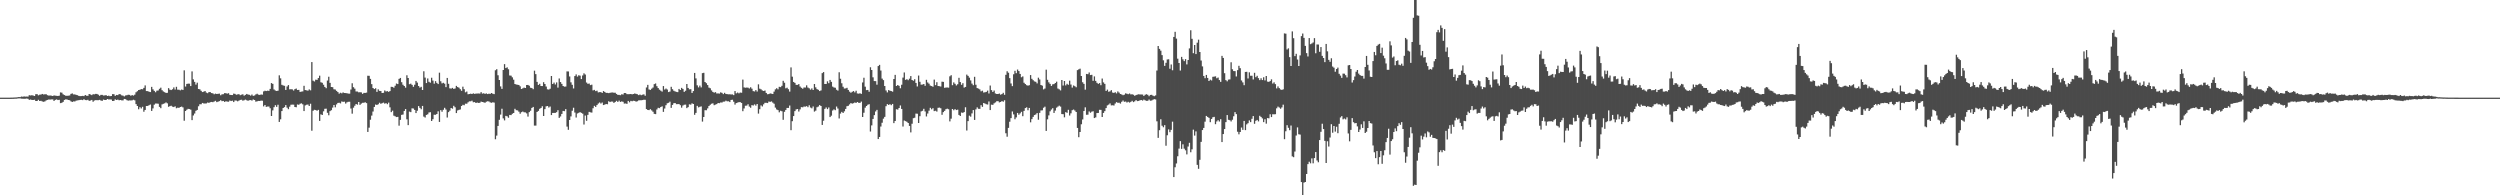 <svg xmlns="http://www.w3.org/2000/svg" width="1920" height="150"><path d="M0 75.000h1v1.000H0zM1 75.000h1v1.000H1zM2 75.000h1v1.000H2zM3 75.000h1v1.000H3zM4 75.000h1v1.000H4zM5 75.000h1v1.000H5zM6 75.000h1v1.000H6zM7 74.995h1v1.000H7zM8 74.957h1v1.000H8zM9 74.934h1v1.000H9zM10 74.913h1v1.000H10zM11 74.831h1v1.000H11zM12 74.805h1v1.000H12zM13 74.682h1v1.000H13zM14 74.474h1v1.099H14zM15 74.590h1v1.000H15zM16 74.135h1v1.666H16zM17 74.272h1v1.545H17zM18 74.055h1v1.799H18zM19 74.215h1v1.604H19zM20 74.135h1v1.543H20zM21 74.194h1v1.685H21zM22 73.114h1v3.561H22zM23 73.331h1v3.133H23zM24 73.100h1v3.644H24zM25 73.386h1v3.390H25zM26 73.739h1v2.854H26zM27 72.361h1v5.200H27zM28 72.281h1v5.269H28zM29 73.219h1v3.422H29zM30 72.727h1v4.846H30zM31 72.581h1v4.855H31zM32 72.137h1v5.791H32zM33 72.533h1v5.647H33zM34 72.407h1v5.443H34zM35 72.391h1v4.704H35zM36 73.089h1v3.678H36zM37 73.421h1v2.957H37zM38 73.331h1v3.156H38zM39 73.478h1v2.877H39zM40 73.709h1v2.646H40zM41 73.256h1v4.250H41zM42 73.462h1v3.241H42zM43 73.583h1v2.758H43zM44 73.750h1v3.115H44zM45 73.485h1v3.184H45zM46 70.951h1v8.260H46zM47 71.185h1v7.759H47zM48 72.450h1v5.779H48zM49 72.997h1v3.731H49zM50 73.501h1v2.767H50zM51 73.560h1v2.822H51zM52 73.462h1v3.335H52zM53 73.318h1v3.623H53zM54 72.109h1v5.692H54zM55 71.727h1v6.629H55zM56 72.496h1v5.388H56zM57 72.487h1v5.443H57zM58 72.867h1v4.434H58zM59 73.103h1v3.985H59zM60 73.643h1v3.287H60zM61 73.853h1v2.905H61zM62 73.755h1v2.882H62zM63 73.613h1v3.296H63zM64 73.828h1v2.351H64zM65 72.952h1v3.923H65zM66 73.499h1v3.431H66zM67 73.551h1v3.090H67zM68 72.212h1v5.269H68zM69 72.569h1v4.617H69zM70 73.052h1v3.692H70zM71 72.336h1v5.805H71zM72 72.423h1v4.779H72zM73 72.084h1v4.795H73zM74 72.148h1v4.795H74zM75 72.702h1v4.271H75zM76 73.588h1v3.101H76zM77 72.837h1v4.367H77zM78 72.835h1v4.640H78zM79 73.357h1v3.136H79zM80 73.251h1v3.555H80zM81 73.077h1v3.713H81zM82 73.743h1v2.309H82zM83 73.485h1v2.925H83zM84 73.892h1v2.458H84zM85 73.727h1v2.715H85zM86 72.279h1v5.294H86zM87 72.320h1v5.159H87zM88 73.606h1v2.660H88zM89 72.929h1v3.854H89zM90 73.061h1v3.417H90zM91 72.244h1v4.765H91zM92 72.464h1v4.314H92zM93 73.240h1v3.891H93zM94 73.496h1v3.603H94zM95 74.034h1v1.962H95zM96 73.293h1v2.895H96zM97 73.116h1v3.832H97zM98 72.743h1v4.553H98zM99 72.849h1v4.273H99zM100 73.549h1v3.584H100zM101 72.986h1v4.083H101zM102 73.423h1v3.161H102zM103 72.700h1v4.358H103zM104 70.882h1v9.075H104zM105 70.052h1v11.360H105zM106 69.138h1v14.800H106zM107 68.896h1v13.438H107zM108 68.422h1v14.898H108zM109 68.552h1v13.493H109zM110 67.486h1v18.336H110zM111 65.609h1v18.805H111zM112 69.917h1v11.495H112zM113 69.987h1v11.348H113zM114 70.468h1v10.314H114zM115 70.699h1v9.565H115zM116 66.719h1v18.455H116zM117 68.623h1v14.637H117zM118 69.761h1v10.632H118zM119 70.880h1v8.645H119zM120 69.608h1v9.886H120zM121 69.500h1v10.181H121zM122 68.200h1v13.880H122zM123 67.330h1v15.750H123zM124 69.264h1v10.909H124zM125 70.235h1v9.492H125zM126 70.793h1v8.574H126zM127 71.395h1v7.224H127zM128 71.251h1v8.121H128zM129 67.676h1v14.358H129zM130 68.871h1v12.657H130zM131 69.152h1v12.055H131zM132 68.568h1v13.374H132zM133 67.106h1v15.127H133zM134 68.788h1v12.863H134zM135 66.641h1v16.496H135zM136 68.843h1v13.845H136zM137 68.928h1v13.898H137zM138 69.381h1v12.779H138zM139 68.758h1v13.092H139zM140 69.051h1v13.420H140zM141 53.993h1v38.709H141zM142 66.435h1v18.812H142zM143 64.462h1v19.824H143zM144 64.181h1v19.403H144zM145 64.238h1v19.522H145zM146 66.096h1v18.128H146zM147 54.810h1v37.452H147zM148 60.963h1v27.713H148zM149 62.876h1v24.333H149zM150 64.961h1v20.124H150zM151 63.476h1v20.934H151zM152 68.349h1v13.255H152zM153 68.630h1v11.460H153zM154 69.754h1v10.298H154zM155 70.695h1v8.341H155zM156 70.386h1v9.066H156zM157 69.889h1v9.634H157zM158 71.123h1v8.263H158zM159 71.583h1v7.155H159zM160 70.686h1v8.309H160zM161 70.761h1v7.739H161zM162 71.487h1v6.786H162zM163 71.670h1v6.835H163zM164 72.402h1v5.569H164zM165 71.867h1v5.550H165zM166 72.173h1v6.253H166zM167 72.027h1v6.070H167zM168 71.899h1v5.766H168zM169 73.146h1v3.788H169zM170 72.439h1v5.303H170zM171 72.350h1v5.157H171zM172 71.510h1v6.777H172zM173 71.574h1v6.182H173zM174 71.915h1v6.111H174zM175 71.583h1v6.562H175zM176 72.826h1v4.385H176zM177 72.963h1v4.672H177zM178 73.016h1v4.303H178zM179 71.862h1v6.537H179zM180 72.079h1v5.081H180zM181 72.775h1v4.500H181zM182 72.496h1v5.333H182zM183 72.295h1v5.006H183zM184 73.128h1v3.616H184zM185 72.727h1v3.861H185zM186 72.402h1v4.910H186zM187 73.485h1v3.495H187zM188 72.865h1v3.621H188zM189 72.125h1v4.875H189zM190 72.599h1v4.827H190zM191 72.828h1v4.147H191zM192 73.444h1v3.390H192zM193 72.626h1v4.637H193zM194 73.627h1v2.783H194zM195 73.306h1v3.504H195zM196 72.505h1v5.594H196zM197 71.999h1v5.843H197zM198 72.713h1v4.823H198zM199 72.897h1v4.651H199zM200 72.540h1v4.704H200zM201 72.723h1v4.619H201zM202 70.203h1v11.497H202zM203 69.669h1v10.975H203zM204 69.955h1v12.103H204zM205 69.637h1v12.179H205zM206 69.775h1v12.055H206zM207 68.269h1v14.894H207zM208 63.780h1v25.324H208zM209 64.428h1v20.352H209zM210 68.722h1v13.610H210zM211 69.518h1v11.263H211zM212 69.878h1v12.190H212zM213 69.619h1v10.840H213zM214 57.832h1v35.825H214zM215 60.146h1v31.485H215zM216 65.149h1v20.160H216zM217 65.662h1v17.295H217zM218 65.888h1v16.400H218zM219 69.086h1v11.616H219zM220 66.403h1v16.292H220zM221 65.337h1v18.533H221zM222 68.630h1v13.301H222zM223 68.513h1v11.902H223zM224 68.644h1v11.675H224zM225 69.507h1v10.893H225zM226 68.440h1v13.726H226zM227 67.973h1v14.413H227zM228 69.109h1v11.101H228zM229 69.028h1v11.458H229zM230 70.628h1v9.041H230zM231 70.358h1v8.977H231zM232 70.205h1v9.908H232zM233 65.874h1v19.423H233zM234 69.177h1v11.794H234zM235 69.395h1v11.037H235zM236 69.630h1v10.625H236zM237 68.674h1v12.712H237zM238 69.381h1v10.286H238zM239 47.688h1v52.701H239zM240 61.956h1v23.078H240zM241 62.583h1v21.749H241zM242 61.192h1v23.358H242zM243 61.327h1v23.719H243zM244 59.965h1v24.427H244zM245 58.097h1v34.759H245zM246 63.178h1v24.628H246zM247 63.577h1v24.759H247zM248 65.099h1v20.417H248zM249 66.753h1v16.828H249zM250 67.715h1v15.756H250zM251 61.832h1v24.797H251zM252 58.926h1v29.595H252zM253 63.650h1v21.675H253zM254 66.817h1v17.823H254zM255 66.962h1v15.672H255zM256 68.539h1v12.094H256zM257 68.742h1v13.694H257zM258 69.804h1v10.396H258zM259 70.702h1v8.329H259zM260 71.944h1v6.954H260zM261 71.223h1v8.176H261zM262 71.679h1v6.244H262zM263 70.937h1v7.311H263zM264 71.411h1v6.672H264zM265 71.494h1v8.089H265zM266 71.638h1v6.970H266zM267 71.867h1v6.290H267zM268 71.938h1v6.207H268zM269 68.740h1v14.624H269zM270 63.947h1v23.349H270zM271 66.946h1v15.731H271zM272 68.072h1v13.154H272zM273 70.230h1v9.659H273zM274 70.313h1v10.048H274zM275 70.928h1v7.411H275zM276 70.827h1v9.698H276zM277 70.967h1v8.585H277zM278 72.109h1v6.839H278zM279 71.340h1v7.560H279zM280 71.363h1v7.189H280zM281 71.118h1v8.112H281zM282 58.173h1v43.136H282zM283 58.218h1v39.856H283zM284 60.553h1v31.417H284zM285 64.639h1v24.120H285zM286 67.603h1v18.055H286zM287 68.406h1v13.699H287zM288 67.804h1v12.463H288zM289 70.548h1v10.082H289zM290 68.600h1v11.499H290zM291 69.775h1v9.137H291zM292 69.953h1v9.776H292zM293 71.411h1v7.855H293zM294 71.253h1v7.558H294zM295 69.470h1v10.151H295zM296 70.260h1v8.938H296zM297 70.004h1v10.032H297zM298 70.573h1v8.228H298zM299 69.919h1v12.520H299zM300 66.641h1v19.458H300zM301 66.749h1v18.247H301zM302 67.358h1v21.490H302zM303 65.824h1v23.518H303zM304 64.156h1v25.777H304zM305 64.558h1v25.207H305zM306 60.578h1v35.921H306zM307 59.850h1v32.218H307zM308 63.144h1v25.093H308zM309 65.096h1v22.891H309zM310 66.037h1v19.142H310zM311 67.310h1v16.429H311zM312 57.827h1v33.832H312zM313 59.908h1v36.201H313zM314 64.689h1v21.046H314zM315 64.263h1v21.854H315zM316 65.181h1v18.038H316zM317 66.644h1v16.732H317zM318 65.076h1v19.332H318zM319 62.151h1v24.690H319zM320 63.437h1v21.614H320zM321 66.067h1v15.388H321zM322 67.278h1v15.550H322zM323 66.655h1v17.267H323zM324 69.120h1v12.234H324zM325 54.755h1v34.777H325zM326 59.601h1v30.655H326zM327 63.810h1v24.438H327zM328 60.251h1v27.558H328zM329 62.807h1v23.571H329zM330 63.469h1v22.705H330zM331 59.704h1v33.218H331zM332 61.906h1v29.643H332zM333 64.265h1v23.834H333zM334 62.325h1v25.841H334zM335 63.631h1v23.941H335zM336 64.538h1v20.952H336zM337 55.788h1v37.842H337zM338 62.411h1v22.154H338zM339 64.073h1v21.735H339zM340 63.613h1v20.689H340zM341 64.275h1v18.521H341zM342 66.911h1v17.221H342zM343 59.837h1v30.437H343zM344 64.339h1v21.797H344zM345 67.834h1v17.148H345zM346 68.051h1v14.910H346zM347 67.465h1v15.978H347zM348 68.305h1v12.959H348zM349 67.946h1v14.422H349zM350 65.964h1v20.872H350zM351 66.884h1v17.965H351zM352 67.346h1v17.031H352zM353 68.520h1v15.557H353zM354 69.756h1v11.669H354zM355 66.545h1v13.941H355zM356 68.527h1v12.293H356zM357 70.914h1v8.686H357zM358 70.296h1v9.350H358zM359 72.391h1v6.207H359zM360 72.178h1v5.649H360zM361 71.933h1v5.873H361zM362 72.171h1v5.129H362zM363 71.686h1v6.851H363zM364 72.084h1v6.294H364zM365 71.869h1v7.235H365zM366 71.853h1v6.903H366zM367 71.784h1v7.258H367zM368 71.899h1v7.047H368zM369 70.750h1v7.285H369zM370 71.885h1v6.461H370zM371 71.640h1v6.963H371zM372 72.086h1v6.857H372zM373 71.706h1v6.425H373zM374 72.231h1v5.530H374zM375 71.951h1v5.972H375zM376 72.089h1v6.539H376zM377 71.420h1v7.549H377zM378 71.965h1v6.599H378zM379 72.290h1v6.500H379zM380 53.952h1v52.996H380zM381 53.139h1v51.003H381zM382 57.811h1v38.885H382zM383 61.439h1v30.591H383zM384 66.346h1v21.657H384zM385 68.257h1v15.269H385zM386 53.760h1v37.182H386zM387 49.269h1v43.202H387zM388 52.270h1v36.736H388zM389 51.732h1v37.594H389zM390 53.217h1v37.182H390zM391 57.980h1v30.286H391zM392 58.118h1v30.316H392zM393 59.393h1v27.949H393zM394 61.210h1v25.564H394zM395 64.524h1v19.052H395zM396 64.948h1v19.707H396zM397 65.051h1v19.723H397zM398 65.293h1v20.483H398zM399 66.293h1v21.076H399zM400 68.340h1v17.844H400zM401 67.857h1v17.784H401zM402 67.280h1v18.924H402zM403 67.570h1v18.748H403zM404 65.266h1v21.845H404zM405 65.234h1v24.294H405zM406 65.829h1v20.302H406zM407 67.387h1v17.645H407zM408 67.623h1v15.253H408zM409 68.530h1v13.614H409zM410 54.284h1v42.188H410zM411 56.941h1v39.497H411zM412 62.894h1v23.095H412zM413 65.247h1v19.890H413zM414 64.364h1v19.181H414zM415 66.062h1v16.816H415zM416 66.085h1v15.548H416zM417 63.142h1v25.949H417zM418 64.506h1v19.288H418zM419 66.447h1v15.216H419zM420 68.596h1v12.829H420zM421 68.818h1v13.747H421zM422 68.127h1v13.671H422zM423 58.376h1v29.979H423zM424 64.536h1v22.211H424zM425 63.416h1v23.298H425zM426 64.888h1v21.817H426zM427 63.265h1v22.895H427zM428 67.255h1v17.370H428zM429 60.271h1v30.245H429zM430 63.025h1v26.443H430zM431 64.396h1v23.083H431zM432 66.048h1v19.151H432zM433 66.545h1v18.860H433zM434 66.483h1v17.352H434zM435 54.840h1v42.403H435zM436 54.897h1v44.791H436zM437 58.706h1v33.447H437zM438 63.206h1v26.168H438zM439 65.128h1v19.904H439zM440 67.946h1v14.804H440zM441 58.415h1v28.027H441zM442 57.115h1v33.133H442zM443 58.839h1v28.327H443zM444 57.813h1v28.803H444zM445 58.113h1v28.002H445zM446 60.709h1v25.981H446zM447 57.948h1v29.325H447zM448 56.339h1v39.307H448zM449 57.218h1v31.522H449zM450 63.407h1v29.366H450zM451 64.339h1v23.889H451zM452 64.176h1v21.746H452zM453 65.403h1v20.865H453zM454 65.037h1v21.444H454zM455 69.447h1v13.699H455zM456 69.022h1v12.259H456zM457 69.999h1v12.133H457zM458 69.612h1v11.099H458zM459 70.972h1v8.537H459zM460 70.752h1v7.917H460zM461 70.754h1v8.755H461zM462 71.377h1v7.345H462zM463 69.939h1v10.737H463zM464 70.583h1v9.755H464zM465 71.342h1v8.535H465zM466 71.313h1v8.764H466zM467 71.551h1v6.239H467zM468 71.290h1v7.089H468zM469 71.045h1v6.954H469zM470 70.999h1v7.015H470zM471 71.214h1v7.832H471zM472 71.244h1v7.024H472zM473 72.128h1v5.283H473zM474 72.869h1v5.415H474zM475 72.842h1v4.422H475zM476 73.116h1v5.180H476zM477 72.400h1v5.466H477zM478 72.592h1v5.587H478zM479 71.407h1v8.162H479zM480 71.468h1v7.986H480zM481 72.279h1v7.478H481zM482 72.334h1v5.203H482zM483 72.276h1v6.320H483zM484 72.208h1v5.244H484zM485 72.466h1v5.326H485zM486 72.203h1v5.157H486zM487 71.791h1v5.750H487zM488 72.095h1v5.999H488zM489 72.393h1v5.356H489zM490 73.066h1v4.060H490zM491 72.608h1v4.399H491zM492 73.096h1v3.914H492zM493 72.716h1v4.145H493zM494 72.423h1v4.150H494zM495 73.519h1v3.147H495zM496 67.149h1v16.629H496zM497 65.174h1v19.318H497zM498 68.715h1v15.853H498zM499 69.044h1v14.818H499zM500 68.099h1v16.690H500zM501 67.216h1v18.615H501zM502 64.595h1v22.840H502zM503 64.098h1v23.557H503zM504 66.188h1v17.890H504zM505 67.616h1v15.161H505zM506 68.864h1v14.212H506zM507 69.644h1v12.538H507zM508 70.351h1v11.334H508zM509 66.094h1v19.824H509zM510 68.756h1v14.585H510zM511 68.008h1v12.769H511zM512 68.784h1v10.510H512zM513 70.715h1v8.240H513zM514 70.271h1v7.823H514zM515 66.678h1v16.173H515zM516 68.481h1v12.110H516zM517 69.681h1v9.618H517zM518 70.210h1v8.876H518zM519 70.567h1v9.460H519zM520 70.754h1v9.217H520zM521 68.319h1v11.588H521zM522 69.131h1v11.639H522zM523 67.472h1v15.241H523zM524 68.317h1v12.708H524zM525 70.544h1v9.892H525zM526 69.690h1v10.643H526zM527 64.526h1v18.540H527zM528 67.557h1v14.743H528zM529 68.582h1v11.534H529zM530 68.502h1v11.859H530zM531 71.384h1v8.000H531zM532 69.914h1v9.966H532zM533 56.035h1v32.131H533zM534 60.233h1v26.443H534zM535 65.538h1v15.777H535zM536 67.120h1v15.372H536zM537 65.721h1v16.287H537zM538 67.110h1v14.585H538zM539 56.165h1v37.247H539zM540 55.886h1v33.983H540zM541 62.991h1v21.664H541zM542 63.892h1v20.806H542zM543 65.330h1v17.899H543zM544 67.300h1v14.113H544zM545 67.809h1v12.625H545zM546 69.406h1v10.270H546zM547 70.612h1v8.725H547zM548 71.146h1v9.664H548zM549 70.734h1v9.625H549zM550 71.782h1v8.167H550zM551 71.752h1v7.354H551zM552 71.889h1v7.391H552zM553 70.894h1v7.784H553zM554 71.306h1v7.434H554zM555 72.313h1v5.750H555zM556 71.276h1v6.766H556zM557 72.141h1v5.148H557zM558 72.281h1v5.525H558zM559 72.462h1v5.294H559zM560 72.386h1v6.015H560zM561 72.565h1v4.175H561zM562 72.501h1v4.106H562zM563 73.068h1v5.042H563zM564 69.928h1v10.430H564zM565 71.693h1v7.473H565zM566 71.091h1v7.720H566zM567 71.695h1v6.766H567zM568 71.043h1v7.407H568zM569 71.239h1v7.798H569zM570 61.114h1v24.266H570zM571 67.136h1v16.168H571zM572 67.387h1v13.809H572zM573 67.250h1v13.868H573zM574 67.328h1v12.733H574zM575 67.916h1v13.930H575zM576 67.033h1v15.704H576zM577 68.092h1v12.646H577zM578 69.967h1v11.069H578zM579 70.237h1v9.929H579zM580 69.164h1v11.932H580zM581 70.317h1v9.545H581zM582 64.764h1v22.499H582zM583 68.081h1v15.773H583zM584 68.619h1v12.332H584zM585 69.498h1v12.248H585zM586 69.894h1v10.220H586zM587 69.546h1v9.380H587zM588 71.381h1v7.576H588zM589 72.375h1v6.773H589zM590 72.228h1v5.745H590zM591 71.729h1v6.480H591zM592 71.926h1v5.974H592zM593 72.208h1v6.592H593zM594 70.363h1v9.297H594zM595 68.621h1v14.010H595zM596 67.747h1v16.299H596zM597 68.600h1v15.985H597zM598 66.678h1v19.572H598zM599 66.920h1v18.112H599zM600 65.907h1v19.524H600zM601 62.054h1v29.970H601zM602 63.538h1v22.307H602zM603 67.815h1v16.617H603zM604 67.346h1v15.544H604zM605 68.502h1v14.381H605zM606 70.361h1v10.668H606zM607 51.748h1v48.258H607zM608 58.903h1v34.161H608zM609 62.908h1v26.251H609zM610 63.657h1v21.712H610zM611 65.186h1v18.856H611zM612 65.176h1v18.535H612zM613 64.542h1v21.096H613zM614 66.470h1v17.526H614zM615 67.419h1v14.839H615zM616 68.163h1v14.278H616zM617 67.195h1v14.617H617zM618 67.209h1v14.724H618zM619 65.524h1v15.983H619zM620 67.216h1v15.100H620zM621 67.861h1v12.975H621zM622 68.841h1v13.765H622zM623 67.898h1v15.290H623zM624 69.109h1v12.662H624zM625 64.510h1v21.186H625zM626 67.069h1v17.942H626zM627 68.436h1v13.921H627zM628 68.955h1v12.882H628zM629 69.958h1v10.723H629zM630 69.404h1v12.021H630zM631 56.181h1v39.764H631zM632 55.344h1v37.384H632zM633 64.522h1v19.087H633zM634 64.462h1v18.086H634zM635 62.480h1v21.334H635zM636 63.872h1v18.672H636zM637 61.402h1v28.487H637zM638 62.883h1v25.958H638zM639 66.499h1v18.377H639zM640 67.154h1v16.883H640zM641 67.401h1v17.210H641zM642 68.932h1v12.884H642zM643 69.587h1v13.777H643zM644 55.483h1v35.505H644zM645 60.487h1v26.780H645zM646 63.945h1v21.968H646zM647 66.621h1v20.172H647zM648 67.978h1v17.551H648zM649 67.907h1v15.754H649zM650 67.422h1v14.122H650zM651 69.047h1v12.188H651zM652 70.422h1v9.773H652zM653 71.219h1v7.931H653zM654 70.496h1v9.119H654zM655 69.937h1v9.322H655zM656 70.981h1v7.691H656zM657 69.660h1v9.375H657zM658 71.777h1v6.539H658zM659 71.928h1v7.045H659zM660 71.649h1v7.352H660zM661 72.075h1v5.965H661zM662 63.320h1v26.532H662zM663 59.713h1v26.876H663zM664 66.563h1v16.127H664zM665 69.198h1v12.209H665zM666 69.058h1v11.362H666zM667 70.468h1v9.538H667zM668 51.647h1v49.364H668zM669 53.776h1v42.550H669zM670 59.388h1v31.968H670zM671 62.242h1v26.159H671zM672 62.329h1v23.264H672zM673 65.025h1v19.352H673zM674 50.757h1v56.056H674zM675 49.837h1v55.354H675zM676 54.158h1v43.019H676zM677 60.384h1v33.889H677zM678 61.562h1v29.583H678zM679 66.067h1v23.701H679zM680 69.495h1v12.081H680zM681 70.953h1v9.004H681zM682 69.150h1v11.440H682zM683 69.692h1v10.336H683zM684 69.953h1v10.849H684zM685 70.383h1v9.414H685zM686 60.683h1v33.871H686zM687 57.486h1v35.454H687zM688 66.051h1v17.878H688zM689 65.279h1v18.899H689zM690 65.925h1v17.024H690zM691 67.799h1v13.198H691zM692 65.053h1v18.597H692zM693 59.594h1v37.604H693zM694 55.630h1v36.956H694zM695 61.345h1v31.669H695zM696 60.816h1v32.733H696zM697 61.601h1v32.845H697zM698 60.420h1v36.304H698zM699 58.413h1v43.262H699zM700 61.452h1v33.591H700zM701 62.029h1v28.737H701zM702 60.802h1v29.638H702zM703 63.709h1v23.555H703zM704 66.385h1v20.964H704zM705 58.010h1v36.459H705zM706 62.833h1v26.395H706zM707 65.014h1v20.533H707zM708 64.906h1v20.208H708zM709 64.517h1v19.050H709zM710 65.877h1v19.718H710zM711 61.295h1v28.148H711zM712 63.343h1v23.827H712zM713 64.270h1v20.744H713zM714 65.755h1v17.029H714zM715 66.113h1v17.865H715zM716 66.616h1v16.473H716zM717 61.116h1v24.243H717zM718 65.362h1v19.691H718zM719 63.135h1v22.552H719zM720 66.026h1v16.777H720zM721 66.199h1v16.432H721zM722 66.440h1v16.713H722zM723 62.720h1v25.443H723zM724 62.897h1v23.243H724zM725 67.442h1v17.679H725zM726 67.245h1v16.599H726zM727 67.165h1v16.304H727zM728 67.337h1v16.564H728zM729 58.642h1v34.607H729zM730 57.749h1v33.404H730zM731 65.414h1v18.320H731zM732 63.274h1v21.392H732zM733 64.382h1v19.421H733zM734 65.652h1v18.885H734zM735 64.691h1v19.558H735zM736 59.738h1v28.533H736zM737 63.009h1v26.095H737zM738 65.135h1v21.282H738zM739 63.881h1v22.786H739zM740 67.284h1v18.803H740zM741 66.769h1v15.601H741zM742 57.314h1v42.955H742zM743 58.260h1v34.763H743zM744 59.672h1v29.144H744zM745 61.759h1v27.842H745zM746 64.211h1v22.854H746zM747 65.440h1v19.110H747zM748 58.994h1v33.099H748zM749 65.085h1v18.922H749zM750 67.657h1v14.834H750zM751 68.065h1v15.482H751zM752 68.642h1v14.971H752zM753 70.145h1v10.650H753zM754 69.630h1v12.440H754zM755 71.059h1v8.050H755zM756 70.862h1v8.686H756zM757 70.537h1v9.545H757zM758 69.592h1v10.694H758zM759 71.786h1v6.148H759zM760 65.673h1v18.867H760zM761 69.198h1v11.192H761zM762 70.621h1v9.906H762zM763 69.553h1v9.815H763zM764 71.786h1v6.862H764zM765 72.173h1v5.610H765zM766 72.180h1v5.480H766zM767 71.848h1v6.809H767zM768 72.716h1v5.644H768zM769 72.237h1v5.388H769zM770 71.285h1v6.832H770zM771 72.810h1v4.211H771zM772 57.431h1v44.901H772zM773 54.751h1v50.236H773zM774 55.856h1v42.339H774zM775 60.013h1v33.472H775zM776 64.098h1v26.610H776zM777 66.129h1v19.480H777zM778 57.040h1v30.803H778zM779 54.357h1v37.262H779zM780 56.220h1v33.928H780zM781 53.387h1v33.323H781zM782 54.600h1v33.495H782zM783 56.772h1v30.281H783zM784 59.340h1v26.503H784zM785 58.688h1v30.545H785zM786 63.544h1v21.582H786zM787 64.547h1v18.432H787zM788 65.440h1v16.979H788zM789 65.778h1v18.881H789zM790 65.435h1v17.436H790zM791 57.630h1v36.304H791zM792 60.521h1v30.987H792zM793 61.569h1v28.178H793zM794 62.521h1v25.857H794zM795 62.798h1v25.100H795zM796 64.041h1v22.776H796zM797 59.653h1v32.303H797zM798 61.040h1v25.628H798zM799 65.263h1v19.588H799zM800 65.788h1v18.927H800zM801 68.667h1v14.058H801zM802 68.015h1v13.889H802zM803 53.519h1v47.059H803zM804 61.306h1v30.357H804zM805 63.215h1v25.422H805zM806 64.417h1v21.078H806zM807 66.016h1v18.114H807zM808 64.780h1v18.318H808zM809 64.542h1v22.170H809zM810 63.750h1v21.204H810zM811 62.700h1v19.979H811zM812 68.001h1v13.886H812zM813 68.616h1v12.559H813zM814 69.424h1v12.461H814zM815 61.462h1v26.139H815zM816 65.687h1v22.026H816zM817 62.231h1v27.897H817zM818 65.584h1v20.522H818zM819 64.384h1v22.241H819zM820 65.147h1v19.201H820zM821 61.942h1v26.764H821zM822 64.922h1v22.140H822zM823 67.303h1v17.308H823zM824 65.634h1v18.469H824zM825 66.204h1v18.691H825zM826 67.019h1v19.014H826zM827 53.860h1v44.390H827zM828 53.238h1v52.117H828zM829 52.744h1v48.640H829zM830 58.392h1v37.063H830zM831 63.165h1v28.581H831zM832 64.407h1v20.861H832zM833 68.889h1v13.525H833zM834 56.795h1v31.362H834zM835 56.973h1v31.103H835zM836 55.630h1v29.986H836zM837 57.671h1v28.929H837zM838 57.426h1v28.327H838zM839 62.068h1v23.360H839zM840 58.690h1v31.973H840zM841 62.130h1v28.025H841zM842 63.615h1v23.207H842zM843 64.435h1v22.303H843zM844 63.794h1v20.510H844zM845 65.440h1v18.961H845zM846 60.329h1v29.535H846zM847 63.270h1v23.461H847zM848 64.407h1v20.943H848zM849 69.818h1v13.166H849zM850 68.806h1v12.145H850zM851 70.468h1v9.890H851zM852 70.132h1v9.274H852zM853 69.205h1v11.730H853zM854 71.056h1v9.783H854zM855 71.356h1v9.686H855zM856 70.818h1v8.677H856zM857 71.743h1v6.693H857zM858 70.214h1v8.748H858zM859 71.143h1v7.732H859zM860 72.194h1v7.359H860zM861 72.572h1v5.596H861zM862 73.121h1v4.090H862zM863 72.729h1v5.434H863zM864 71.670h1v6.315H864zM865 71.963h1v6.782H865zM866 72.324h1v5.878H866zM867 71.764h1v7.011H867zM868 72.498h1v5.727H868zM869 72.377h1v5.042H869zM870 72.741h1v5.688H870zM871 73.565h1v4.271H871zM872 73.022h1v3.822H872zM873 72.647h1v5.019H873zM874 72.395h1v5.138H874zM875 72.569h1v4.472H875zM876 72.560h1v4.216H876zM877 72.585h1v4.683H877zM878 73.656h1v2.829H878zM879 72.752h1v4.314H879zM880 72.327h1v5.118H880zM881 72.798h1v4.621H881zM882 73.901h1v2.550H882zM883 72.908h1v4.456H883zM884 72.803h1v4.381H884zM885 73.483h1v3.101H885zM886 73.901h1v2.236H886zM887 73.272h1v3.127H887zM888 54.183h1v38.997H888zM889 35.337h1v70.542H889zM890 37.555h1v62.440H890zM891 38.926h1v52.675H891zM892 42.348h1v54.241H892zM893 46.333h1v51.389H893zM894 50.581h1v45.507H894zM895 48.216h1v63.733H895zM896 45.676h1v58.226H896zM897 45.502h1v53.884H897zM898 52.780h1v48.748H898zM899 49.503h1v50.254H899zM900 53.979h1v39.478H900zM901 28.384h1v107.627H901zM902 24.413h1v104.070H902zM903 29.656h1v95.901H903zM904 45.049h1v74.969H904zM905 48.390h1v65.725H905zM906 54.174h1v54.239H906zM907 43.659h1v70.662H907zM908 45.564h1v65.301H908zM909 46.941h1v67.260H909zM910 45.415h1v70.055H910zM911 49.457h1v69.101H911zM912 46.104h1v66.439H912zM913 37.166h1v72.493H913zM914 23.238h1v93.710H914zM915 29.805h1v84.896H915zM916 40.849h1v58.711H916zM917 34.538h1v69.586H917zM918 41.526h1v59.382H918zM919 32.790h1v93.804H919zM920 30.455h1v99.181H920zM921 39.924h1v82.804H921zM922 46.479h1v62.500H922zM923 50.983h1v48.894H923zM924 58.333h1v39.909H924zM925 60.063h1v33.394H925zM926 57.525h1v31.504H926zM927 59.839h1v29.961H927zM928 62.194h1v28.343H928zM929 61.164h1v32.694H929zM930 61.796h1v29.570H930zM931 58.985h1v31.092H931zM932 58.850h1v30.918H932zM933 58.630h1v36.745H933zM934 60.095h1v33.186H934zM935 59.534h1v32.760H935zM936 61.498h1v31.815H936zM937 62.892h1v28.636H937zM938 42.927h1v66.189H938zM939 44.497h1v58.478H939zM940 56.209h1v42.923H940zM941 61.562h1v32.243H941zM942 62.487h1v25.903H942zM943 61.137h1v30.881H943zM944 60.956h1v31.373H944zM945 47.811h1v45.470H945zM946 53.204h1v38.766H946zM947 54.568h1v34.710H947zM948 54.641h1v31.469H948zM949 58.738h1v28.897H949zM950 53.844h1v47.352H950zM951 50.510h1v52.673H951zM952 52.402h1v48.963H952zM953 61.805h1v36.132H953zM954 63.295h1v36.432H954zM955 65.421h1v27.443H955zM956 55.220h1v44.717H956zM957 55.126h1v40.412H957zM958 60.258h1v34.365H958zM959 55.559h1v36.905H959zM960 58.189h1v35.633H960zM961 58.152h1v33.072H961zM962 61.027h1v28.096H962zM963 55.893h1v39.208H963zM964 59.299h1v33.452H964zM965 58.198h1v33.889H965zM966 60.008h1v33.248H966zM967 61.530h1v27.430H967zM968 60.104h1v29.698H968zM969 61.485h1v29.453H969zM970 59.333h1v34.459H970zM971 61.743h1v29.867H971zM972 58.376h1v36.613H972zM973 62.677h1v28.004H973zM974 62.888h1v27.997H974zM975 62.272h1v25.486H975zM976 60.919h1v28.968H976zM977 64.176h1v23.596H977zM978 63.210h1v24.605H978zM979 64.636h1v23.079H979zM980 67.877h1v15.340H980zM981 66.376h1v15.496H981zM982 67.676h1v14.914H982zM983 68.710h1v14.797H983zM984 69.058h1v13.404H984zM985 68.619h1v11.756H985zM986 25.642h1v81.281H986zM987 25.848h1v74.955H987zM988 37.994h1v58.155H988zM989 37.132h1v60.995H989zM990 43.895h1v56.104H990zM991 50.700h1v45.683H991zM992 24.122h1v95.983H992zM993 29.338h1v91.380H993zM994 43.114h1v73.278H994zM995 41.315h1v62.790H995zM996 45.726h1v52.119H996zM997 50.690h1v52.429H997zM998 42.522h1v60.833H998zM999 27.740h1v112.072H999zM1000 25.779h1v123.990H1000zM1001 29.057h1v111.204H1001zM1002 35.248h1v104.512H1002zM1003 40.823h1v92.795H1003zM1004 43.364h1v82.692H1004zM1005 29.235h1v94.962H1005zM1006 33.939h1v91.511H1006zM1007 33.380h1v88.258H1007zM1008 32.604h1v92.811H1008zM1009 29.306h1v92.101H1009zM1010 40.922h1v75.853H1010zM1011 34.142h1v89.091H1011zM1012 34.184h1v90.428H1012zM1013 39.784h1v67.764H1013zM1014 36.140h1v65.070H1014zM1015 42.899h1v52.149H1015zM1016 44.550h1v54.589H1016zM1017 47.720h1v60.483H1017zM1018 33.753h1v91.419H1018zM1019 39.409h1v69.068H1019zM1020 46.001h1v66.521H1020zM1021 47.486h1v58.123H1021zM1022 44.762h1v50.613H1022zM1023 51.084h1v50.852H1023zM1024 51.984h1v44.788H1024zM1025 55.078h1v46.011H1025zM1026 52.988h1v44.356H1026zM1027 51.931h1v50.357H1027zM1028 56.673h1v38.425H1028zM1029 58.063h1v32.174H1029zM1030 59.816h1v29.382H1030zM1031 56.532h1v35.134H1031zM1032 56.598h1v34.436H1032zM1033 57.772h1v33.935H1033zM1034 59.450h1v30.652H1034zM1035 50.171h1v52.330H1035zM1036 49.915h1v58.606H1036zM1037 52.970h1v46.782H1037zM1038 63.373h1v27.375H1038zM1039 61.562h1v32.264H1039zM1040 58.779h1v35.921H1040zM1041 55.085h1v39.361H1041zM1042 53.762h1v43.326H1042zM1043 56.504h1v44.864H1043zM1044 57.646h1v41.845H1044zM1045 58.250h1v37.219H1045zM1046 58.253h1v39.991H1046zM1047 60.386h1v32.806H1047zM1048 51.448h1v50.675H1048zM1049 42.954h1v58.208H1049zM1050 49.759h1v48.549H1050zM1051 54.121h1v38.821H1051zM1052 58.928h1v35.656H1052zM1053 59.120h1v35.743H1053zM1054 46.882h1v64.832H1054zM1055 39.892h1v77.043H1055zM1056 42.419h1v79.043H1056zM1057 35.280h1v80.742H1057zM1058 34.243h1v91.904H1058zM1059 33.673h1v86.997H1059zM1060 40.757h1v75.194H1060zM1061 36.591h1v89.183H1061zM1062 42.760h1v76.528H1062zM1063 44.746h1v70.657H1063zM1064 48.720h1v60.444H1064zM1065 53.604h1v52.349H1065zM1066 53.627h1v45.244H1066zM1067 31.767h1v86.970H1067zM1068 34.879h1v73.472H1068zM1069 44.261h1v62.710H1069zM1070 43.373h1v58.015H1070zM1071 50.121h1v48.503H1071zM1072 46.834h1v53.925H1072zM1073 46.358h1v50.492H1073zM1074 49.734h1v44.880H1074zM1075 50.134h1v45.701H1075zM1076 48.875h1v44.923H1076zM1077 50.537h1v48.551H1077zM1078 42.833h1v74.088H1078zM1079 29.125h1v95.862H1079zM1080 30.260h1v89.970H1080zM1081 38.912h1v73.948H1081zM1082 39.576h1v66.171H1082zM1083 48.289h1v49.419H1083zM1084 32.279h1v70.144H1084zM1085 13.671h1v129.009H1085zM1086 0.007h1v141.833H1086zM1087 0.005h1v142.051H1087zM1088 11.831h1v111.554H1088zM1089 12.101h1v105.177H1089zM1090 34.389h1v78.750H1090zM1091 42.599h1v61.579H1091zM1092 39.104h1v68.025H1092zM1093 44.156h1v60.799H1093zM1094 43.881h1v58.601H1094zM1095 48.113h1v57.350H1095zM1096 50.768h1v50.206H1096zM1097 53.542h1v48.155H1097zM1098 52.947h1v52.072H1098zM1099 53.423h1v50.149H1099zM1100 51.677h1v54.214H1100zM1101 47.056h1v58.929H1101zM1102 45.289h1v61.021H1102zM1103 24.731h1v82.078H1103zM1104 22.916h1v104.404H1104zM1105 24.898h1v91.952H1105zM1106 19.519h1v95.939H1106zM1107 21.394h1v95.557H1107zM1108 31.320h1v83.914H1108zM1109 22.357h1v93.477H1109zM1110 39.656h1v60.867H1110zM1111 36.401h1v70.730H1111zM1112 43.861h1v55.010H1112zM1113 53.300h1v42.838H1113zM1114 52.998h1v49.675H1114zM1115 52.851h1v42.820H1115zM1116 59.111h1v38.345H1116zM1117 57.198h1v35.246H1117zM1118 61.935h1v28.531H1118zM1119 59.784h1v32.071H1119zM1120 57.774h1v33.360H1120zM1121 57.481h1v36.871H1121zM1122 54.275h1v42.602H1122zM1123 50.249h1v49.274H1123zM1124 56.131h1v36.683H1124zM1125 57.323h1v35.770H1125zM1126 64.776h1v23.616H1126zM1127 65.012h1v20.742H1127zM1128 61.528h1v25.333H1128zM1129 61.631h1v22.769H1129zM1130 62.235h1v19.217H1130zM1131 64.373h1v20.336H1131zM1132 65.829h1v18.274H1132zM1133 67.126h1v16.777H1133zM1134 65.591h1v21.664H1134zM1135 61.668h1v25.031H1135zM1136 62.357h1v24.388H1136zM1137 66.330h1v17.034H1137zM1138 68.465h1v13.378H1138zM1139 66.850h1v16.461H1139zM1140 67.117h1v15.285H1140zM1141 59.111h1v30.249H1141zM1142 59.631h1v32.797H1142zM1143 61.446h1v29.840H1143zM1144 65.060h1v25.324H1144zM1145 67.099h1v22.522H1145zM1146 54.920h1v34.392H1146zM1147 61.134h1v31.733H1147zM1148 60.960h1v28.361H1148zM1149 60.885h1v28.091H1149zM1150 64.124h1v25.335H1150zM1151 65.783h1v20.510H1151zM1152 50.457h1v57.354H1152zM1153 41.835h1v65.615H1153zM1154 50.143h1v50.794H1154zM1155 57.603h1v38.977H1155zM1156 59.264h1v35.690H1156zM1157 58.001h1v32.426H1157zM1158 59.274h1v28.567H1158zM1159 65.266h1v22.298H1159zM1160 67.648h1v16.494H1160zM1161 66.417h1v17.549H1161zM1162 65.794h1v19.052H1162zM1163 65.305h1v20.146H1163zM1164 62.963h1v22.316H1164zM1165 66.030h1v22.303H1165zM1166 66.591h1v19.714H1166zM1167 68.147h1v17.551H1167zM1168 68.385h1v16.679H1168zM1169 65.760h1v19.142H1169zM1170 67.557h1v14.923H1170zM1171 66.479h1v19.554H1171zM1172 67.735h1v15.759H1172zM1173 67.376h1v15.090H1173zM1174 67.767h1v14.589H1174zM1175 68.850h1v12.433H1175zM1176 68.884h1v11.614H1176zM1177 68.813h1v12.893H1177zM1178 69.317h1v10.664H1178zM1179 70.649h1v9.403H1179zM1180 70.203h1v11.229H1180zM1181 70.310h1v10.742H1181zM1182 41.769h1v54.813H1182zM1183 38.988h1v60.535H1183zM1184 45.099h1v47.798H1184zM1185 45.177h1v44.859H1185zM1186 49.306h1v43.925H1186zM1187 51.416h1v45.072H1187zM1188 54.623h1v38.796H1188zM1189 58.317h1v34.882H1189zM1190 57.884h1v35.310H1190zM1191 57.344h1v35.807H1191zM1192 56.790h1v36.706H1192zM1193 59.436h1v32.884H1193zM1194 57.047h1v34.271H1194zM1195 53.078h1v43.355H1195zM1196 50.430h1v46.503H1196zM1197 56.154h1v41.806H1197zM1198 55.044h1v38.716H1198zM1199 55.259h1v37.130H1199zM1200 55.273h1v35.189H1200zM1201 49.658h1v59.758H1201zM1202 45.282h1v55.015H1202zM1203 47.390h1v51.071H1203zM1204 51.835h1v48.489H1204zM1205 55.774h1v39.787H1205zM1206 54.906h1v40.689H1206zM1207 54.712h1v41.122H1207zM1208 50.407h1v40.062H1208zM1209 51.787h1v41.479H1209zM1210 58.928h1v34.081H1210zM1211 63.579h1v24.669H1211zM1212 59.111h1v31.314H1212zM1213 39.054h1v73.832H1213zM1214 41.849h1v66.789H1214zM1215 54.568h1v38.835H1215zM1216 56.841h1v35.095H1216zM1217 57.349h1v32.296H1217zM1218 60.851h1v27.089H1218zM1219 58.722h1v31.904H1219zM1220 58.255h1v37.485H1220zM1221 58.001h1v39.586H1221zM1222 64.137h1v27.615H1222zM1223 62.286h1v25.276H1223zM1224 64.954h1v22.264H1224zM1225 65.916h1v25.910H1225zM1226 35.678h1v86.224H1226zM1227 36.225h1v83.326H1227zM1228 43.147h1v71.202H1228zM1229 48.431h1v54.731H1229zM1230 58.795h1v38.993H1230zM1231 60.379h1v30.433H1231zM1232 54.176h1v44.724H1232zM1233 56.927h1v36.915H1233zM1234 54.275h1v38.881H1234zM1235 59.660h1v25.111H1235zM1236 57.994h1v35.072H1236zM1237 62.656h1v29.833H1237zM1238 62.595h1v25.663H1238zM1239 58.733h1v32.818H1239zM1240 58.482h1v35.484H1240zM1241 60.835h1v31.085H1241zM1242 60.427h1v27.427H1242zM1243 64.533h1v27.045H1243zM1244 64.336h1v25.187H1244zM1245 58.759h1v36.571H1245zM1246 60.885h1v32.825H1246zM1247 65.055h1v24.283H1247zM1248 65.655h1v25.393H1248zM1249 65.495h1v24.598H1249zM1250 61.652h1v32.092H1250zM1251 59.997h1v33.035H1251zM1252 65.655h1v20.318H1252zM1253 65.758h1v20.735H1253zM1254 64.639h1v21.032H1254zM1255 65.641h1v18.048H1255zM1256 65.343h1v16.427H1256zM1257 67.387h1v12.179H1257zM1258 67.090h1v14.191H1258zM1259 65.403h1v16.736H1259zM1260 67.472h1v12.861H1260zM1261 68.983h1v12.328H1261zM1262 68.662h1v12.541H1262zM1263 69.596h1v11.774H1263zM1264 70.253h1v11.978H1264zM1265 68.758h1v12.731H1265zM1266 68.326h1v13.587H1266zM1267 68.479h1v13.692H1267zM1268 69.360h1v13.143H1268zM1269 69.237h1v12.335H1269zM1270 69.168h1v10.948H1270zM1271 68.500h1v11.501H1271zM1272 70.718h1v8.631H1272zM1273 69.143h1v11.028H1273zM1274 68.873h1v11.254H1274zM1275 68.296h1v12.168H1275zM1276 68.072h1v13.472H1276zM1277 70.372h1v9.215H1277zM1278 70.338h1v10.160H1278zM1279 69.866h1v11.934H1279zM1280 70.349h1v10.208H1280zM1281 69.154h1v11.003H1281zM1282 60.283h1v27.741H1282zM1283 55.055h1v38.192H1283zM1284 60.175h1v33.699H1284zM1285 65.188h1v20.542H1285zM1286 63.879h1v21.472H1286zM1287 63.940h1v21.305H1287zM1288 64.861h1v18.796H1288zM1289 66.753h1v15.253H1289zM1290 65.627h1v17.013H1290zM1291 64.394h1v20.048H1291zM1292 64.842h1v20.455H1292zM1293 67.124h1v17.741H1293zM1294 68.621h1v14.269H1294zM1295 69.434h1v14.326H1295zM1296 69.907h1v11.769H1296zM1297 69.305h1v13.172H1297zM1298 69.798h1v11.039H1298zM1299 68.143h1v12.728H1299zM1300 64.870h1v20.815H1300zM1301 66.893h1v18.602H1301zM1302 65.083h1v22.062H1302zM1303 65.385h1v20.348H1303zM1304 64.774h1v20.497H1304zM1305 64.215h1v19.870H1305zM1306 64.742h1v19.789H1306zM1307 66.087h1v19.039H1307zM1308 67.385h1v15.692H1308zM1309 67.564h1v15.001H1309zM1310 67.575h1v14.170H1310zM1311 69.038h1v11.293H1311zM1312 71.370h1v7.622H1312zM1313 70.850h1v7.974H1313zM1314 71.873h1v6.084H1314zM1315 72.109h1v6.107H1315zM1316 72.011h1v6.347H1316zM1317 71.542h1v6.498H1317zM1318 70.464h1v9.016H1318zM1319 69.157h1v10.927H1319zM1320 69.363h1v10.742H1320zM1321 68.353h1v12.277H1321zM1322 69.237h1v11.563H1322zM1323 69.901h1v11.302H1323zM1324 69.225h1v12.248H1324zM1325 70.239h1v10.064H1325zM1326 68.456h1v13.248H1326zM1327 69.026h1v13.024H1327zM1328 70.125h1v10.913H1328zM1329 69.264h1v11.760H1329zM1330 69.633h1v10.909H1330zM1331 70.967h1v9.414H1331zM1332 70.727h1v9.149H1332zM1333 71.244h1v7.446H1333zM1334 72.189h1v6.361H1334zM1335 71.100h1v6.917H1335zM1336 68.433h1v9.501H1336zM1337 66.126h1v15.827H1337zM1338 66.895h1v16.741H1338zM1339 67.131h1v19.144H1339zM1340 67.362h1v17.997H1340zM1341 66.405h1v18.183H1341zM1342 66.595h1v18.363H1342zM1343 67.239h1v17.695H1343zM1344 67.083h1v17.214H1344zM1345 68.694h1v13.236H1345zM1346 68.573h1v12.339H1346zM1347 70.040h1v11.215H1347zM1348 71.317h1v8.540H1348zM1349 71.443h1v7.290H1349zM1350 71.800h1v7.267H1350zM1351 72.370h1v6.118H1351zM1352 72.622h1v5.104H1352zM1353 72.178h1v6.020H1353zM1354 72.196h1v6.423H1354zM1355 67.776h1v12.868H1355zM1356 66.888h1v15.003H1356zM1357 67.191h1v14.314H1357zM1358 68.552h1v12.222H1358zM1359 69.509h1v11.998H1359zM1360 69.722h1v10.586H1360zM1361 70.212h1v10.975H1361zM1362 71.196h1v8.741H1362zM1363 71.711h1v7.958H1363zM1364 72.475h1v5.734H1364zM1365 72.409h1v6.061H1365zM1366 72.123h1v5.924H1366zM1367 72.835h1v5.070H1367zM1368 72.844h1v5.138H1368zM1369 72.695h1v5.770H1369zM1370 72.560h1v5.507H1370zM1371 72.219h1v5.784H1371zM1372 72.437h1v5.830H1372zM1373 72.608h1v5.061H1373zM1374 72.386h1v5.138H1374zM1375 72.285h1v5.230H1375zM1376 72.281h1v5.109H1376zM1377 72.482h1v4.983H1377zM1378 72.860h1v4.308H1378zM1379 49.828h1v47.560H1379zM1380 36.182h1v67.111H1380zM1381 33.733h1v73.033H1381zM1382 42.938h1v62.259H1382zM1383 50.578h1v47.265H1383zM1384 50.736h1v46.564H1384zM1385 53.803h1v44.333H1385zM1386 55.987h1v42.662H1386zM1387 57.092h1v40.131H1387zM1388 58.022h1v36.397H1388zM1389 59.988h1v32.600H1389zM1390 62.537h1v30.094H1390zM1391 62.686h1v25.752H1391zM1392 61.729h1v28.547H1392zM1393 62.178h1v25.315H1393zM1394 65.904h1v20.039H1394zM1395 66.346h1v18.929H1395zM1396 65.765h1v19.842H1396zM1397 66.248h1v20.414H1397zM1398 64.753h1v23.262H1398zM1399 65.037h1v21.824H1399zM1400 63.618h1v23.616H1400zM1401 63.837h1v24.532H1401zM1402 64.075h1v25.546H1402zM1403 64.810h1v24.143H1403zM1404 58.990h1v30.227H1404zM1405 46.722h1v58.247H1405zM1406 48.544h1v50.286H1406zM1407 56.543h1v39.819H1407zM1408 58.264h1v39.009H1408zM1409 59.010h1v33.955H1409zM1410 61.036h1v28.203H1410zM1411 64.366h1v23.129H1411zM1412 66.387h1v19.073H1412zM1413 66.879h1v17.052H1413zM1414 67.001h1v16.313H1414zM1415 66.465h1v15.573H1415zM1416 65.881h1v16.880H1416zM1417 65.808h1v18.611H1417zM1418 66.284h1v18.952H1418zM1419 66.717h1v18.132H1419zM1420 65.350h1v20.005H1420zM1421 66.186h1v19.764H1421zM1422 65.451h1v20.350H1422zM1423 64.696h1v19.599H1423zM1424 67.294h1v17.352H1424zM1425 67.870h1v15.736H1425zM1426 67.536h1v16.416H1426zM1427 66.392h1v16.283H1427zM1428 68.035h1v13.919H1428zM1429 61.036h1v27.230H1429zM1430 62.988h1v25.274H1430zM1431 65.229h1v18.730H1431zM1432 64.803h1v20.245H1432zM1433 65.055h1v18.272H1433zM1434 67.779h1v15.251H1434zM1435 66.378h1v18.865H1435zM1436 67.342h1v16.654H1436zM1437 67.362h1v15.578H1437zM1438 67.843h1v14.502H1438zM1439 69.360h1v11.266H1439zM1440 70.223h1v9.709H1440zM1441 69.001h1v11.959H1441zM1442 69.777h1v10.071H1442zM1443 70.239h1v10.190H1443zM1444 71.576h1v7.823H1444zM1445 71.402h1v7.739H1445zM1446 71.116h1v8.164H1446zM1447 70.697h1v8.203H1447zM1448 70.564h1v8.526H1448zM1449 70.951h1v8.299H1449zM1450 71.127h1v8.844H1450zM1451 70.949h1v7.464H1451zM1452 70.132h1v8.032H1452zM1453 67.900h1v12.085H1453zM1454 69.884h1v10.911H1454zM1455 70.219h1v9.611H1455zM1456 70.940h1v7.336H1456zM1457 70.894h1v7.528H1457zM1458 72.272h1v5.599H1458zM1459 65.705h1v18.856H1459zM1460 70.031h1v8.968H1460zM1461 70.342h1v8.540H1461zM1462 70.514h1v8.824H1462zM1463 72.187h1v6.134H1463zM1464 72.269h1v5.940H1464zM1465 71.574h1v6.768H1465zM1466 71.194h1v7.166H1466zM1467 71.693h1v6.338H1467zM1468 72.100h1v5.450H1468zM1469 72.251h1v6.036H1469zM1470 71.656h1v5.695H1470zM1471 68.649h1v16.189H1471zM1472 68.660h1v15.010H1472zM1473 69.321h1v9.911H1473zM1474 70.010h1v9.034H1474zM1475 72.443h1v5.599H1475zM1476 72.816h1v4.797H1476zM1477 68.635h1v13.214H1477zM1478 49.704h1v47.423H1478zM1479 49.763h1v47.963H1479zM1480 59.299h1v32.692H1480zM1481 61.102h1v30.691H1481zM1482 61.679h1v31.199H1482zM1483 65.117h1v24.408H1483zM1484 64.387h1v19.828H1484zM1485 63.361h1v21.366H1485zM1486 63.087h1v22.238H1486zM1487 63.309h1v25.363H1487zM1488 64.861h1v27.045H1488zM1489 63.860h1v28.638H1489zM1490 58.692h1v36.713H1490zM1491 61.352h1v32.726H1491zM1492 59.164h1v35.777H1492zM1493 57.836h1v36.075H1493zM1494 56.799h1v35.175H1494zM1495 56.058h1v34.525H1495zM1496 53.476h1v35.905H1496zM1497 54.586h1v33.962H1497zM1498 55.227h1v35.164H1498zM1499 55.431h1v34.848H1499zM1500 57.758h1v32.035H1500zM1501 60.612h1v26.482H1501zM1502 42.043h1v69.561H1502zM1503 44.037h1v67.780H1503zM1504 45.259h1v56.747H1504zM1505 46.161h1v53.868H1505zM1506 58.404h1v33.703H1506zM1507 52.286h1v40.362H1507zM1508 54.153h1v39.295H1508zM1509 60.171h1v29.478H1509zM1510 62.963h1v23.111H1510zM1511 63.766h1v20.831H1511zM1512 64.236h1v20.151H1512zM1513 66.813h1v19.666H1513zM1514 66.126h1v17.684H1514zM1515 63.190h1v24.344H1515zM1516 65.268h1v20.861H1516zM1517 67.051h1v15.669H1517zM1518 66.744h1v16.576H1518zM1519 67.191h1v16.663H1519zM1520 65.000h1v18.194H1520zM1521 63.050h1v21.962H1521zM1522 65.591h1v18.405H1522zM1523 66.676h1v15.592H1523zM1524 67.921h1v15.745H1524zM1525 68.184h1v16.168H1525zM1526 65.554h1v26.059H1526zM1527 63.295h1v27.455H1527zM1528 64.066h1v20.488H1528zM1529 65.824h1v19.224H1529zM1530 68.056h1v13.669H1530zM1531 67.479h1v17.631H1531zM1532 67.870h1v16.278H1532zM1533 68.864h1v12.964H1533zM1534 69.131h1v13.026H1534zM1535 67.607h1v14.990H1535zM1536 66.833h1v16.340H1536zM1537 68.388h1v13.083H1537zM1538 70.711h1v9.359H1538zM1539 66.508h1v17.949H1539zM1540 66.435h1v17.258H1540zM1541 68.326h1v14.754H1541zM1542 68.800h1v12.770H1542zM1543 69.131h1v11.724H1543zM1544 68.397h1v11.719H1544zM1545 60.629h1v28.682H1545zM1546 65.156h1v20.435H1546zM1547 63.151h1v22.309H1547zM1548 63.389h1v20.256H1548zM1549 67.227h1v15.548H1549zM1550 68.438h1v13.644H1550zM1551 68.168h1v13.994H1551zM1552 67.710h1v16.445H1552zM1553 68.188h1v13.159H1553zM1554 68.365h1v14.823H1554zM1555 68.019h1v15.335H1555zM1556 68.832h1v12.916H1556zM1557 66.623h1v22.996H1557zM1558 65.060h1v18.650H1558zM1559 66.238h1v19.810H1559zM1560 66.064h1v20.510H1560zM1561 67.088h1v18.364H1561zM1562 65.945h1v18.519H1562zM1563 66.502h1v18.698H1563zM1564 66.552h1v18.473H1564zM1565 67.074h1v17.208H1565zM1566 67.582h1v15.635H1566zM1567 68.479h1v13.962H1567zM1568 69.289h1v11.234H1568zM1569 69.612h1v12.108H1569zM1570 69.022h1v12.911H1570zM1571 68.941h1v11.785H1571zM1572 70.226h1v10.419H1572zM1573 69.450h1v11.122H1573zM1574 70.507h1v9.080H1574zM1575 65.582h1v14.843H1575zM1576 52.178h1v52.692H1576zM1577 56.087h1v41.625H1577zM1578 55.307h1v37.192H1578zM1579 57.225h1v33.646H1579zM1580 57.529h1v32.424H1580zM1581 60.963h1v24.362H1581zM1582 63.279h1v23.452H1582zM1583 60.750h1v24.470H1583zM1584 59.823h1v24.385H1584zM1585 62.139h1v23.758H1585zM1586 64.787h1v23.051H1586zM1587 66.575h1v23.257H1587zM1588 63.883h1v26.988H1588zM1589 64.492h1v27.604H1589zM1590 62.780h1v27.205H1590zM1591 60.638h1v29.783H1591zM1592 60.855h1v28.947H1592zM1593 58.017h1v29.245H1593zM1594 57.978h1v30.657H1594zM1595 58.301h1v30.977H1595zM1596 59.578h1v29.757H1596zM1597 59.619h1v30.460H1597zM1598 59.592h1v30.478H1598zM1599 61.029h1v27.636H1599zM1600 39.455h1v84.669H1600zM1601 45.115h1v76.636H1601zM1602 38.450h1v69.954H1602zM1603 44.039h1v59.318H1603zM1604 52.682h1v44.434H1604zM1605 54.208h1v46.434H1605zM1606 57.715h1v39.071H1606zM1607 63.968h1v30.801H1607zM1608 64.421h1v29.023H1608zM1609 61.388h1v29.252H1609zM1610 62.563h1v26.432H1610zM1611 64.245h1v24.296H1611zM1612 60.759h1v26.844H1612zM1613 61.297h1v33.420H1613zM1614 61.375h1v32.234H1614zM1615 61.709h1v24.214H1615zM1616 61.926h1v24.166H1616zM1617 62.503h1v22.918H1617zM1618 63.583h1v21.584H1618zM1619 55.767h1v35.598H1619zM1620 53.803h1v37.301H1620zM1621 35.804h1v60.604H1621zM1622 25.186h1v111.902H1622zM1623 22.948h1v109.954H1623zM1624 28.178h1v96.148H1624zM1625 28.663h1v98.689H1625zM1626 42.918h1v66.104H1626zM1627 54.604h1v42.699H1627zM1628 60.363h1v28.061H1628zM1629 62.727h1v26.949H1629zM1630 61.874h1v28.334H1630zM1631 55.634h1v38.629H1631zM1632 54.863h1v43.129H1632zM1633 57.456h1v42.184H1633zM1634 60.606h1v32.014H1634zM1635 57.417h1v33.014H1635zM1636 58.745h1v31.360H1636zM1637 61.956h1v25.033H1637zM1638 61.739h1v24.017H1638zM1639 62.311h1v26.356H1639zM1640 61.784h1v23.747H1640zM1641 64.398h1v19.577H1641zM1642 65.378h1v17.487H1642zM1643 63.435h1v20.368H1643zM1644 65.881h1v18.418H1644zM1645 65.121h1v18.977H1645zM1646 62.501h1v20.579H1646zM1647 66.035h1v16.519H1647zM1648 66.575h1v15.653H1648zM1649 65.330h1v18.620H1649zM1650 63.435h1v21.872H1650zM1651 66.042h1v16.876H1651zM1652 68.358h1v14.502H1652zM1653 66.227h1v14.594H1653zM1654 66.438h1v15.026H1654zM1655 68.218h1v14.841H1655zM1656 70.278h1v8.819H1656zM1657 70.262h1v8.512H1657zM1658 69.743h1v9.263H1658zM1659 71.116h1v8.293H1659zM1660 71.331h1v7.018H1660zM1661 68.882h1v12.875H1661zM1662 69.594h1v12.103H1662zM1663 68.717h1v10.652H1663zM1664 70.969h1v9.224H1664zM1665 70.610h1v9.835H1665zM1666 69.495h1v10.751H1666zM1667 69.408h1v10.929H1667zM1668 70.097h1v10.266H1668zM1669 69.923h1v10.817H1669zM1670 68.651h1v11.341H1670zM1671 69.743h1v11.387H1671zM1672 70.045h1v9.597H1672zM1673 70.704h1v8.526H1673zM1674 56.889h1v39.242H1674zM1675 53.123h1v39.309H1675zM1676 56.467h1v35.338H1676zM1677 60.004h1v28.716H1677zM1678 65.007h1v22.719H1678zM1679 63.913h1v22.717H1679zM1680 65.559h1v19.073H1680zM1681 66.703h1v17.482H1681zM1682 64.709h1v18.739H1682zM1683 64.909h1v18.199H1683zM1684 64.462h1v18.393H1684zM1685 65.028h1v17.972H1685zM1686 65.797h1v16.512H1686zM1687 66.234h1v17.105H1687zM1688 65.801h1v17.990H1688zM1689 65.316h1v18.354H1689zM1690 64.968h1v17.272H1690zM1691 65.607h1v16.674H1691zM1692 63.540h1v21.408H1692zM1693 63.416h1v21.623H1693zM1694 65.350h1v18.970H1694zM1695 64.934h1v19.638H1695zM1696 66.044h1v18.911H1696zM1697 67.941h1v15.001H1697zM1698 63.659h1v23.822H1698zM1699 61.308h1v26.425H1699zM1700 59.395h1v27.187H1700zM1701 63.737h1v22.021H1701zM1702 67.374h1v17.427H1702zM1703 67.648h1v17.560H1703zM1704 68.280h1v16.258H1704zM1705 67.706h1v18.050H1705zM1706 69.438h1v15.640H1706zM1707 69.349h1v14.418H1707zM1708 70.008h1v12.852H1708zM1709 70.196h1v12.726H1709zM1710 70.512h1v12.342H1710zM1711 69.701h1v11.865H1711zM1712 70.271h1v12.259H1712zM1713 70.903h1v8.872H1713zM1714 70.427h1v9.256H1714zM1715 70.761h1v8.517H1715zM1716 70.686h1v8.421H1716zM1717 70.734h1v8.148H1717zM1718 71.484h1v7.295H1718zM1719 72.068h1v6.329H1719zM1720 71.301h1v6.757H1720zM1721 72.189h1v5.663H1721zM1722 73.345h1v3.223H1722zM1723 54.776h1v39.162H1723zM1724 58.589h1v34.136H1724zM1725 59.818h1v31.989H1725zM1726 65.881h1v19.732H1726zM1727 65.083h1v20.732H1727zM1728 65.188h1v21.467H1728zM1729 67.490h1v17.952H1729zM1730 67.941h1v15.871H1730zM1731 68.429h1v14.642H1731zM1732 67.955h1v15.374H1732zM1733 66.566h1v17.333H1733zM1734 68.495h1v15.209H1734zM1735 68.564h1v13.033H1735zM1736 68.605h1v13.770H1736zM1737 69.408h1v11.920H1737zM1738 69.761h1v10.485H1738zM1739 70.933h1v8.927H1739zM1740 69.695h1v10.449H1740zM1741 67.680h1v12.117H1741zM1742 66.199h1v14.145H1742zM1743 66.733h1v14.372H1743zM1744 67.467h1v13.644H1744zM1745 68.770h1v11.199H1745zM1746 69.511h1v9.158H1746zM1747 70.841h1v7.945H1747zM1748 69.761h1v9.295H1748zM1749 70.839h1v8.835H1749zM1750 72.031h1v7.198H1750zM1751 71.439h1v8.805H1751zM1752 71.516h1v9.002H1752zM1753 71.816h1v9.242H1753zM1754 71.844h1v8.828H1754zM1755 69.873h1v13.012H1755zM1756 69.715h1v12.264H1756zM1757 70.727h1v8.057H1757zM1758 71.255h1v7.453H1758zM1759 71.102h1v6.917H1759zM1760 70.715h1v7.265H1760zM1761 70.004h1v8.114H1761zM1762 70.489h1v7.366H1762zM1763 71.906h1v6.624H1763zM1764 71.526h1v6.601H1764zM1765 72.288h1v5.809H1765zM1766 72.494h1v5.509H1766zM1767 72.464h1v5.248H1767zM1768 72.844h1v4.793H1768zM1769 73.073h1v4.745H1769zM1770 72.590h1v5.047H1770zM1771 72.633h1v5.447H1771zM1772 72.610h1v6.349H1772zM1773 72.386h1v6.258H1773zM1774 72.263h1v5.827H1774zM1775 72.507h1v5.871H1775zM1776 73.174h1v4.930H1776zM1777 72.663h1v5.132H1777zM1778 72.015h1v6.935H1778zM1779 71.336h1v7.176H1779zM1780 71.445h1v7.487H1780zM1781 72.350h1v6.340H1781zM1782 72.182h1v6.542H1782zM1783 72.633h1v6.027H1783zM1784 72.496h1v5.958H1784zM1785 72.697h1v4.475H1785zM1786 71.578h1v5.615H1786zM1787 71.123h1v7.043H1787zM1788 71.967h1v6.885H1788zM1789 71.498h1v7.169H1789zM1790 71.922h1v6.274H1790zM1791 71.894h1v6.134H1791zM1792 71.965h1v5.523H1792zM1793 71.876h1v5.777H1793zM1794 72.709h1v5.514H1794zM1795 73.309h1v5.358H1795zM1796 72.935h1v4.404H1796zM1797 72.906h1v4.781H1797zM1798 72.530h1v4.992H1798zM1799 72.810h1v4.701H1799zM1800 72.610h1v4.413H1800zM1801 73.272h1v3.651H1801zM1802 73.695h1v3.140H1802zM1803 73.222h1v3.921H1803zM1804 72.876h1v4.157H1804zM1805 73.093h1v3.946H1805zM1806 73.169h1v4.054H1806zM1807 72.835h1v3.630H1807zM1808 72.729h1v4.310H1808zM1809 72.743h1v3.999H1809zM1810 72.285h1v4.862H1810zM1811 73.169h1v3.770H1811zM1812 73.006h1v3.458H1812zM1813 73.011h1v3.458H1813zM1814 72.535h1v4.656H1814zM1815 72.512h1v4.603H1815zM1816 72.505h1v4.644H1816zM1817 73.073h1v4.676H1817zM1818 73.242h1v3.484H1818zM1819 73.082h1v3.575H1819zM1820 73.499h1v3.470H1820zM1821 73.624h1v3.731H1821zM1822 72.910h1v3.951H1822zM1823 73.581h1v3.298H1823zM1824 73.618h1v3.136H1824zM1825 73.158h1v3.557H1825zM1826 72.805h1v3.955H1826zM1827 73.080h1v3.662H1827zM1828 72.922h1v4.015H1828zM1829 72.752h1v4.143H1829zM1830 73.137h1v3.639H1830zM1831 72.876h1v3.882H1831zM1832 72.945h1v3.550H1832zM1833 72.903h1v3.873H1833zM1834 72.757h1v3.321H1834zM1835 72.668h1v3.905H1835zM1836 73.004h1v3.138H1836zM1837 72.988h1v3.252H1837zM1838 73.057h1v3.516H1838zM1839 72.892h1v4.150H1839zM1840 73.171h1v3.971H1840zM1841 73.450h1v3.795H1841zM1842 73.766h1v3.504H1842zM1843 72.949h1v4.452H1843zM1844 73.631h1v3.852H1844zM1845 73.794h1v3.891H1845zM1846 73.366h1v3.772H1846zM1847 73.988h1v3.156H1847zM1848 73.840h1v2.829H1848zM1849 73.936h1v3.010H1849zM1850 73.565h1v2.923H1850zM1851 73.775h1v2.836H1851zM1852 73.789h1v2.573H1852zM1853 73.945h1v2.291H1853zM1854 73.602h1v2.456H1854zM1855 73.494h1v2.813H1855zM1856 73.840h1v2.531H1856zM1857 73.331h1v2.753H1857zM1858 73.672h1v2.479H1858zM1859 73.883h1v2.319H1859zM1860 73.627h1v2.394H1860zM1861 73.164h1v2.687H1861zM1862 73.668h1v2.179H1862zM1863 73.670h1v2.225H1863zM1864 73.515h1v2.520H1864zM1865 73.396h1v2.662H1865zM1866 73.766h1v1.996H1866zM1867 73.574h1v2.442H1867zM1868 73.977h1v1.934H1868zM1869 74.142h1v1.675H1869zM1870 74.176h1v1.579H1870zM1871 74.462h1v1.000H1871zM1872 74.725h1v1.000H1872zM1873 74.668h1v1.000H1873zM1874 74.728h1v1.000H1874zM1875 74.789h1v1.000H1875zM1876 74.854h1v1.000H1876zM1877 74.842h1v1.000H1877zM1878 74.883h1v1.000H1878zM1879 74.918h1v1.000H1879zM1880 74.934h1v1.000H1880zM1881 74.943h1v1.000H1881zM1882 74.934h1v1.000H1882zM1883 74.950h1v1.000H1883zM1884 74.943h1v1.000H1884zM1885 74.970h1v1.000H1885zM1886 74.977h1v1.000H1886zM1887 74.982h1v1.000H1887zM1888 74.984h1v1.000H1888zM1889 74.984h1v1.000H1889zM1890 74.986h1v1.000H1890zM1891 74.991h1v1.000H1891zM1892 74.991h1v1.000H1892zM1893 74.991h1v1.000H1893zM1894 74.993h1v1.000H1894zM1895 74.995h1v1.000H1895zM1896 74.995h1v1.000H1896zM1897 74.995h1v1.000H1897zM1898 74.993h1v1.000H1898zM1899 74.998h1v1.000H1899zM1900 74.995h1v1.000H1900zM1901 74.998h1v1.000H1901zM1902 74.998h1v1.000H1902zM1903 74.998h1v1.000H1903zM1904 74.998h1v1.000H1904zM1905 74.998h1v1.000H1905zM1906 74.998h1v1.000H1906zM1907 74.998h1v1.000H1907zM1908 74.998h1v1.000H1908zM1909 74.998h1v1.000H1909zM1910 74.998h1v1.000H1910zM1911 74.998h1v1.000H1911zM1912 74.998h1v1.000H1912zM1913 75.000h1v1.000H1913zM1914 74.998h1v1.000H1914zM1915 74.998h1v1.000H1915zM1916 75.000h1v1.000H1916zM1917 75.000h1v1.000H1917zM1918 75.000h1v1.000H1918zM1919 75.000h1v1.000H1919z" fill="#4a4a4a"/></svg>